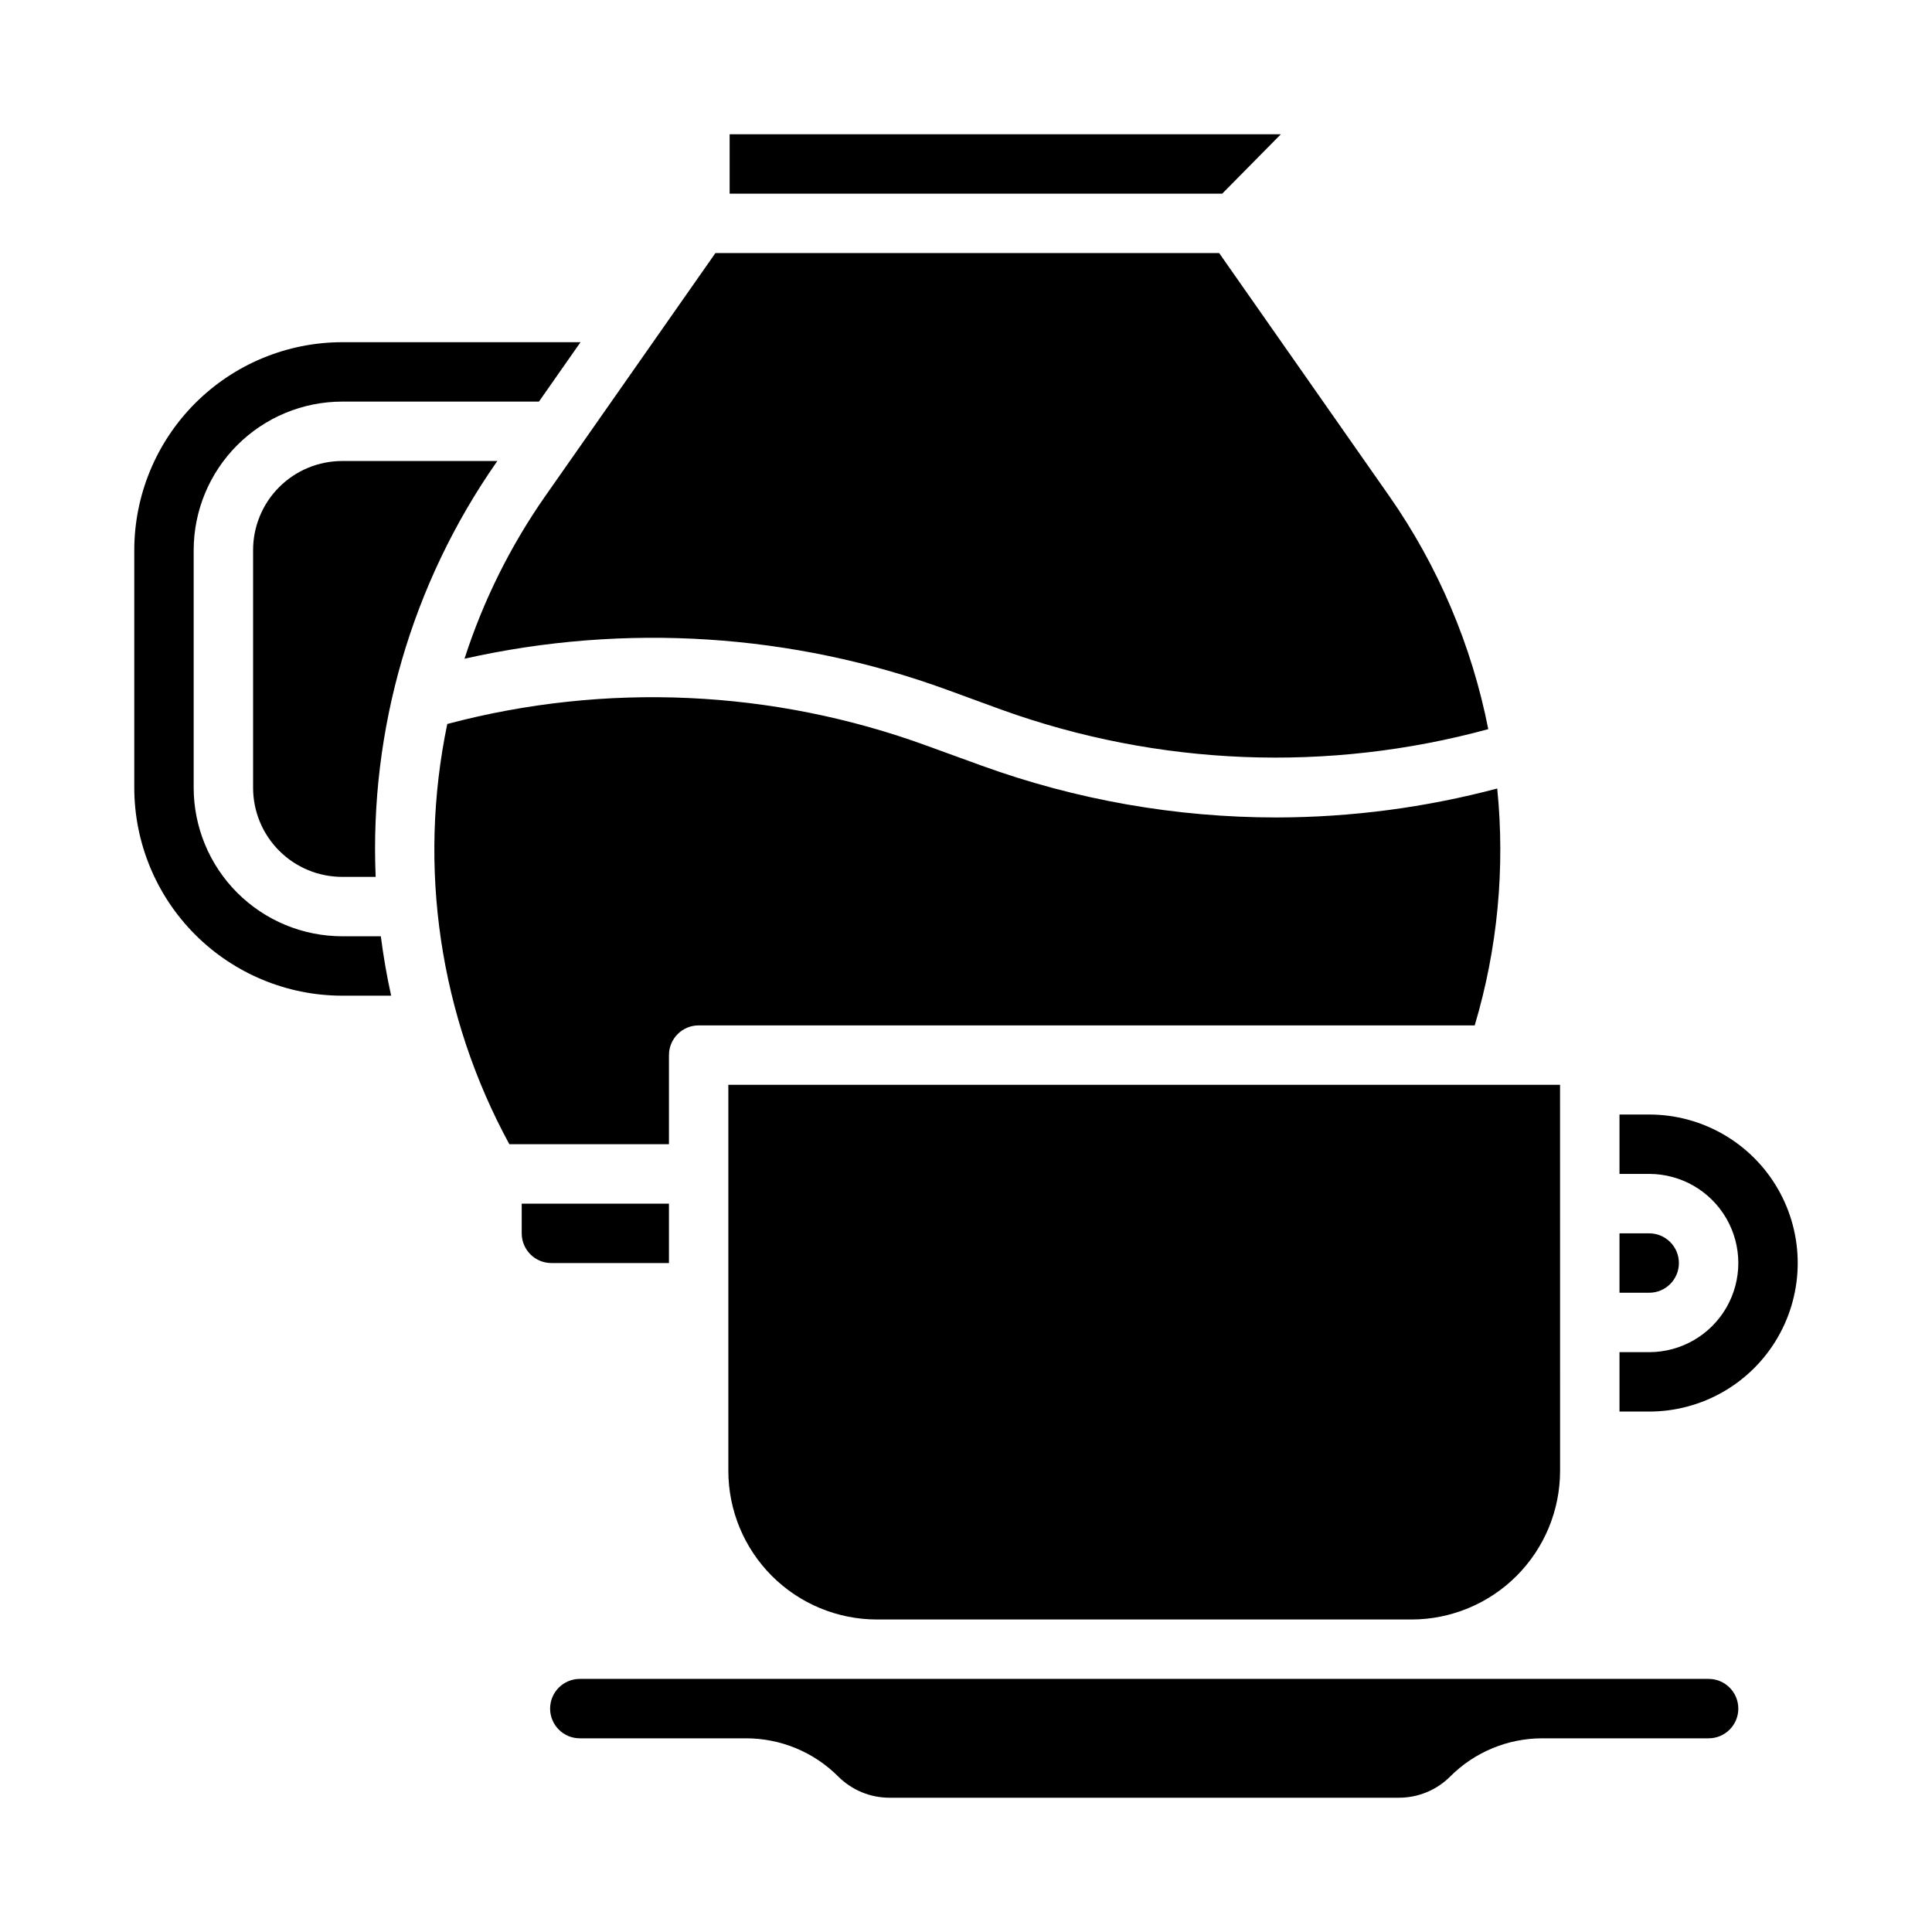 <?xml version="1.0" encoding="UTF-8"?>
<!-- Uploaded to: ICON Repo, www.svgrepo.com, Generator: ICON Repo Mixer Tools -->
<svg fill="#000000" width="800px" height="800px" version="1.1" viewBox="144 144 512 512" xmlns="http://www.w3.org/2000/svg">
 <path d="m337.36 179.58h146.08l-15.539 15.742h-130.54zm-3.769 31.488h133.5l45.137 64.488h0.004c12.906 18.52 21.82 39.523 26.176 61.676-42.496 11.582-87.523 9.789-128.96-5.141l-14.508-5.305c-40.945-14.934-85.316-17.785-127.84-8.219 4.938-15.324 12.133-29.828 21.352-43.027zm-98.902 196.8c-14.609-0.016-28.617-5.828-38.949-16.16-10.328-10.328-16.141-24.336-16.156-38.945v-62.977c0.016-14.609 5.828-28.613 16.156-38.945 10.332-10.332 24.34-16.141 38.949-16.156h63.156l-11.02 15.742h-52.137c-10.438 0.012-20.441 4.164-27.82 11.543-7.379 7.379-11.527 17.383-11.543 27.816v62.977c0.016 10.438 4.164 20.441 11.543 27.82 7.379 7.379 17.383 11.527 27.82 11.539h10.234c0.684 5.273 1.574 10.531 2.738 15.742zm8.863-31.488h-8.863c-6.266 0-12.273-2.488-16.699-6.918-4.43-4.43-6.918-10.434-6.918-16.699v-62.977c0-6.262 2.488-12.27 6.918-16.699 4.426-4.426 10.434-6.914 16.699-6.914h41.117l-0.25 0.355-0.004-0.004c-22.406 32.129-33.648 70.723-32 109.86zm77.727 102.34h-31.148c-4.348 0-7.871-3.523-7.871-7.871v-7.871h39.02zm0-55.105v23.617h-42.297c-18.508-34-24.34-73.469-16.449-111.37 41.93-11.133 86.27-9.129 127.03 5.742l14.531 5.281h0.004c25.102 9.109 51.605 13.766 78.309 13.75 19.707-0.039 39.324-2.621 58.371-7.672 2.125 21.113 0.098 42.441-5.965 62.777h-205.66c-4.348 0-7.871 3.523-7.871 7.871zm275.52 165.31c4.348 0 7.871 3.527 7.871 7.875 0 4.348-3.523 7.871-7.871 7.871h-43.977c-9.219-0.027-18.066 3.637-24.566 10.18-3.574 3.547-8.402 5.547-13.438 5.562h-135.18c-5.035-0.016-9.863-2.016-13.438-5.562-6.5-6.543-15.348-10.207-24.566-10.18h-43.973c-4.348 0-7.875-3.523-7.875-7.871 0-4.348 3.527-7.875 7.875-7.875zm-39.359-62.977v7.871l-0.004 0.004c-0.012 10.434-4.16 20.438-11.539 27.816-7.379 7.379-17.383 11.531-27.82 11.543h-141.7c-10.434-0.012-20.441-4.164-27.82-11.543-7.375-7.379-11.527-17.383-11.539-27.816v-102.34h220.41zm15.742-55.105h7.871v0.004c4.348 0 7.871 3.523 7.871 7.871s-3.523 7.871-7.871 7.871h-7.871zm7.871 47.23-7.871 0.004v-15.742h7.871c8.438 0 16.234-4.504 20.453-11.809 4.219-7.309 4.219-16.309 0-23.617-4.219-7.305-12.016-11.809-20.453-11.809h-7.871v-15.742h7.871c14.062 0 27.055 7.5 34.086 19.68 7.031 12.176 7.031 27.184 0 39.359-7.031 12.18-20.023 19.68-34.086 19.68z"/>
</svg>